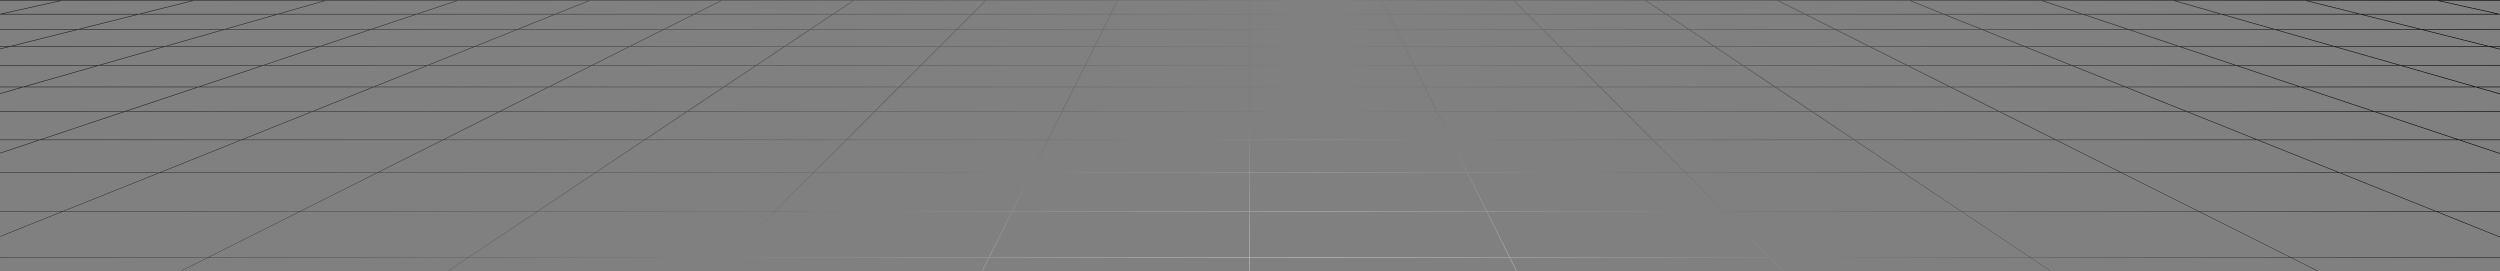 <svg width="1400" height="152" viewBox="0 0 1400 152" fill="none" xmlns="http://www.w3.org/2000/svg">
<rect x="0" y="0" width="1400" height="152" fill="#808080" stroke="none"/>
<path fill-rule="evenodd" clip-rule="evenodd" d="M1143.34 0.103C1143.33 0.101 1143.32 0.101 1143.3 0.103H1069.42C1069.4 0.101 1069.39 0.101 1069.37 0.103H995.493C995.479 0.101 995.465 0.101 995.451 0.103H921.568C921.554 0.101 921.54 0.101 921.526 0.103H847.641C847.628 0.101 847.614 0.101 847.6 0.103H773.72C773.706 0.101 773.692 0.101 773.678 0.103H699.793C699.786 0.102 699.779 0.102 699.772 0.102C699.765 0.102 699.758 0.102 699.751 0.103H625.865C625.85 0.101 625.836 0.101 625.823 0.103L551.937 0.103C551.924 0.101 551.91 0.101 551.896 0.103L478.016 0.103C478.002 0.101 477.988 0.101 477.974 0.103H404.09C404.076 0.101 404.062 0.101 404.048 0.103H330.162C330.149 0.101 330.134 0.101 330.12 0.103H256.24C256.226 0.101 256.212 0.101 256.198 0.103H182.312C182.299 0.101 182.285 0.101 182.27 0.103H108.385C108.371 0.101 108.357 0.101 108.343 0.103H34.457C34.444 0.101 34.43 0.101 34.416 0.103H-19.821C-19.918 0.103 -19.996 0.181 -19.996 0.278C-19.996 0.375 -19.918 0.454 -19.821 0.454H32.835L-0.088 7.779H-19.825C-19.921 7.779 -20 7.857 -20 7.954C-20 8.051 -19.921 8.129 -19.825 8.129H-1.665L-19.863 12.178C-19.957 12.199 -20.017 12.293 -19.996 12.387C-19.975 12.482 -19.881 12.541 -19.787 12.521L-0.05 8.129H76.264L43.623 16.298H-19.825C-19.921 16.298 -20 16.377 -20 16.474C-20 16.57 -19.921 16.649 -19.825 16.649H42.221L5.661 25.798H-19.825C-19.921 25.798 -20 25.877 -20 25.974C-20 26.07 -19.921 26.149 -19.825 26.149H4.26L-19.867 32.187C-19.961 32.21 -20.018 32.306 -19.995 32.4C-19.971 32.493 -19.876 32.551 -19.782 32.527L5.705 26.149H91.196L55.109 36.47H-19.825C-19.921 36.47 -20 36.548 -20 36.645C-20 36.742 -19.921 36.821 -19.825 36.821H53.883L12.934 48.532H-19.825C-19.921 48.532 -20 48.611 -20 48.708C-20 48.805 -19.921 48.883 -19.825 48.883H11.708L-19.873 57.916C-19.966 57.942 -20.02 58.039 -19.993 58.133C-19.967 58.226 -19.869 58.279 -19.776 58.253L12.983 48.883H109.993L69.801 62.294H-19.825C-19.921 62.294 -20 62.373 -20 62.47C-20 62.566 -19.921 62.645 -19.825 62.645H68.749L22.364 78.122H-19.825C-19.921 78.122 -20 78.201 -20 78.298C-20 78.395 -19.921 78.473 -19.825 78.473H21.313L-19.88 92.218C-19.972 92.249 -20.022 92.348 -19.991 92.44C-19.96 92.532 -19.861 92.581 -19.769 92.551L22.421 78.473H134.368L89.283 96.525H-19.825C-19.921 96.525 -20 96.603 -20 96.7C-20 96.797 -19.921 96.876 -19.825 96.876H88.407L35.185 118.185H-19.825C-19.921 118.185 -20 118.263 -20 118.36C-20 118.457 -19.921 118.536 -19.825 118.536H34.309L-19.886 140.235C-19.976 140.271 -20.02 140.373 -19.983 140.463C-19.948 140.552 -19.845 140.596 -19.756 140.56L35.253 118.536H167.365L116.345 144.068H-19.825C-19.921 144.068 -20 144.146 -20 144.243C-20 144.34 -19.921 144.418 -19.825 144.418H115.644L53.486 175.525H-19.825C-19.921 175.525 -20 175.603 -20 175.7C-20 175.797 -19.921 175.875 -19.825 175.875H52.785L-19.899 212.249C-19.986 212.292 -20.021 212.398 -19.977 212.484C-19.934 212.571 -19.829 212.606 -19.742 212.563L53.568 175.875H214.471L156.451 214.583H-19.825C-19.921 214.583 -20 214.662 -20 214.759C-20 214.856 -19.921 214.934 -19.825 214.934H155.925L81.839 264.361H-19.825C-19.921 264.361 -20 264.439 -20 264.536C-20 264.633 -19.921 264.711 -19.825 264.711H81.313L-16.522 329.982H-19.825C-19.921 329.982 -20 330.06 -20 330.157C-20 330.254 -19.921 330.332 -19.825 330.332H-17.048L-19.922 332.25C-20.003 332.304 -20.024 332.413 -19.971 332.493C-19.917 332.574 -19.808 332.595 -19.727 332.542L-16.416 330.332H221.757L131.682 420.447H-19.825C-19.921 420.447 -20 420.525 -20 420.622C-20 420.719 -19.921 420.797 -19.825 420.797H131.332L-19.64 571.835C-19.675 571.87 -19.692 571.915 -19.691 571.96L-19.691 571.962C-19.691 572.059 -19.613 572.137 -19.516 572.137H1418.07C1418.16 572.137 1418.23 572.079 1418.25 572C1418.26 571.943 1418.24 571.88 1418.2 571.835L1267.49 420.797H1419.62C1419.64 420.797 1419.67 420.791 1419.69 420.78C1419.71 420.77 1419.73 420.756 1419.75 420.74L1419.75 420.734L1419.76 420.727C1419.76 420.72 1419.77 420.713 1419.77 420.706L1419.77 420.696L1419.78 420.691C1419.78 420.684 1419.78 420.677 1419.78 420.669C1419.79 420.654 1419.79 420.638 1419.79 420.622C1419.79 420.525 1419.71 420.447 1419.62 420.447H1267.14L1177.21 330.332H1415.39L1419.52 333.094C1419.55 333.117 1419.59 333.126 1419.63 333.123C1419.68 333.119 1419.73 333.092 1419.76 333.046C1419.82 332.965 1419.8 332.857 1419.72 332.803L1416.02 330.332H1419.62C1419.71 330.332 1419.79 330.254 1419.79 330.157C1419.79 330.06 1419.71 329.982 1419.62 329.982H1415.49L1317.77 264.711H1419.62C1419.71 264.711 1419.79 264.633 1419.79 264.536C1419.79 264.439 1419.71 264.361 1419.62 264.361H1317.24L1243.24 214.934H1419.62C1419.71 214.934 1419.79 214.856 1419.79 214.759C1419.79 214.662 1419.71 214.583 1419.62 214.583H1242.72L1184.77 175.875H1345.67L1419.54 212.875C1419.62 212.918 1419.73 212.883 1419.77 212.796C1419.82 212.71 1419.78 212.604 1419.69 212.561L1346.45 175.875H1419.62C1419.71 175.875 1419.79 175.797 1419.79 175.7C1419.79 175.603 1419.71 175.525 1419.62 175.525H1345.75L1283.65 144.418H1419.62C1419.71 144.418 1419.79 144.34 1419.79 144.243C1419.79 144.146 1419.71 144.068 1419.62 144.068H1282.95L1231.97 118.536H1364.09L1419.55 140.754C1419.64 140.79 1419.74 140.746 1419.78 140.656C1419.82 140.567 1419.77 140.464 1419.68 140.428L1365.04 118.536H1419.62C1419.71 118.536 1419.79 118.457 1419.79 118.36C1419.79 118.263 1419.71 118.185 1419.62 118.185H1364.16L1310.97 96.876H1419.62C1419.71 96.876 1419.79 96.797 1419.79 96.7C1419.79 96.603 1419.71 96.525 1419.62 96.525H1310.1L1265.04 78.473H1376.98L1419.56 92.691C1419.66 92.722 1419.75 92.672 1419.79 92.58C1419.82 92.488 1419.77 92.389 1419.67 92.358L1378.09 78.473H1419.62C1419.71 78.473 1419.79 78.395 1419.79 78.298C1419.79 78.201 1419.71 78.122 1419.62 78.122H1377.04L1330.68 62.645H1419.62C1419.71 62.645 1419.79 62.566 1419.79 62.47C1419.79 62.373 1419.71 62.294 1419.62 62.294H1329.63L1289.46 48.883H1386.46L1419.57 58.358C1419.66 58.384 1419.76 58.33 1419.79 58.237C1419.81 58.144 1419.76 58.047 1419.67 58.02L1387.74 48.883H1419.62C1419.71 48.883 1419.79 48.805 1419.79 48.708C1419.79 48.611 1419.71 48.532 1419.62 48.532H1386.51L1345.59 36.821H1419.62C1419.71 36.821 1419.79 36.742 1419.79 36.645C1419.79 36.548 1419.71 36.47 1419.62 36.47H1344.36L1308.29 26.149H1393.8L1419.58 32.603C1419.67 32.626 1419.77 32.569 1419.79 32.475C1419.81 32.381 1419.76 32.286 1419.66 32.263L1395.24 26.149H1419.62C1419.71 26.149 1419.79 26.07 1419.79 25.974C1419.79 25.877 1419.71 25.798 1419.62 25.798H1393.84L1357.3 16.649H1419.62C1419.71 16.649 1419.79 16.57 1419.79 16.474C1419.79 16.377 1419.71 16.298 1419.62 16.298H1355.9L1323.27 8.129H1399.58L1419.58 12.581C1419.67 12.602 1419.77 12.542 1419.79 12.448C1419.81 12.353 1419.75 12.259 1419.65 12.238L1401.19 8.129H1419.62C1419.71 8.129 1419.79 8.051 1419.79 7.954C1419.79 7.857 1419.71 7.779 1419.62 7.779H1399.61L1366.7 0.454H1419.62C1419.72 0.454 1419.79 0.375 1419.79 0.278C1419.79 0.181 1419.72 0.103 1419.62 0.103H1365.12C1365.1 0.101 1365.09 0.101 1365.08 0.103H1291.2C1291.19 0.101 1291.17 0.101 1291.16 0.103H1217.27C1217.26 0.101 1217.24 0.101 1217.23 0.103H1143.34ZM1316.61 264.361L1242.61 214.934H1062.06L1111.38 264.361H1316.61ZM1110.89 264.361L1061.57 214.934H880.9L905.539 264.361H1110.89ZM905.714 264.711H1111.24L1176.37 329.982H938.25L905.714 264.711ZM905.147 264.361L880.508 214.934H699.761L699.719 264.361H905.147ZM699.718 264.711H905.322L937.858 329.982H699.662L699.718 264.711ZM699.368 264.361L699.411 214.934H518.664L493.94 264.361H699.368ZM493.765 264.711H699.367L699.311 329.982H461.116L493.765 264.711ZM493.548 264.361L518.272 214.934H337.601L288.196 264.361H493.548ZM287.846 264.711H493.373L460.724 329.982H222.604L287.846 264.711ZM287.7 264.361L337.105 214.934H156.557L82.471 264.361H287.7ZM81.945 264.711H287.35L222.108 329.982H-15.89L81.945 264.711ZM1111.73 264.711H1317.14L1414.86 329.982H1176.86L1111.73 264.711ZM157.083 214.583H337.456L376.147 175.875H215.103L157.083 214.583ZM337.952 214.583H518.448L537.81 175.875H376.643L337.952 214.583ZM518.84 214.583H699.411L699.444 175.875H538.202L518.84 214.583ZM699.762 214.583H880.333L861.038 175.875H699.795L699.762 214.583ZM880.725 214.583H1061.22L1022.59 175.875H861.429L880.725 214.583ZM1061.71 214.583H1242.09L1184.13 175.875H1023.09L1061.71 214.583ZM1344.97 175.525L1282.86 144.418H1137.67L1184.24 175.525H1344.97ZM1183.61 175.525L1137.04 144.418H991.7L1022.74 175.525H1183.61ZM1022.24 175.525L991.205 144.418H845.748L861.255 175.525H1022.24ZM860.863 175.525L845.356 144.418H699.822L699.795 175.525H860.863ZM699.445 175.525L699.472 144.418H553.938L538.378 175.525H699.445ZM537.985 175.525L553.545 144.418H408.086L376.993 175.525H537.985ZM376.497 175.525L407.59 144.418H262.254L215.629 175.525H376.497ZM214.997 175.525L261.622 144.418H116.428L54.269 175.525H214.997ZM132.178 420.447L222.253 330.332H460.548L415.472 420.447H132.178ZM415.864 420.447L460.94 330.332H699.311L699.233 420.447H415.864ZM699.583 420.447L699.661 330.332H938.033L982.955 420.447H699.583ZM983.346 420.447L938.425 330.332H1176.72L1266.64 420.447H983.346ZM1282.16 144.068L1231.19 118.536H1098.92L1137.14 144.068H1282.16ZM1136.51 144.068L1098.29 118.536H965.873L991.35 144.068H1136.51ZM990.855 144.068L965.378 118.536H832.846L845.573 144.068H990.855ZM845.182 144.068L832.454 118.536H699.845L699.823 144.068H845.182ZM699.472 144.068L699.494 118.536H566.885L554.113 144.068H699.472ZM553.721 144.068L566.492 118.536H433.958L408.437 144.068H553.721ZM407.941 144.068L433.462 118.536H301.051L262.78 144.068H407.941ZM262.148 144.068L300.419 118.536H168.149L117.129 144.068H262.148ZM168.066 118.185H36.129L89.351 96.876H210.648L168.066 118.185ZM300.944 118.185H168.849L211.431 96.876H332.885L300.944 118.185ZM433.812 118.185H301.576L333.517 96.876H455.112L433.812 118.185ZM434.308 118.185H566.668L577.327 96.876H455.608L434.308 118.185ZM567.06 118.185H699.494L699.513 96.876H577.719L567.06 118.185ZM699.845 118.185H832.279L821.657 96.876H699.863L699.845 118.185ZM832.671 118.185H965.028L943.764 96.876H822.048L832.671 118.185ZM1097.76 118.185H965.523L944.259 96.876H1065.86L1097.76 118.185ZM1230.49 118.185H1098.39L1066.49 96.876H1187.94L1230.49 118.185ZM1363.22 118.185H1231.27L1188.73 96.876H1310.03L1363.22 118.185ZM1217.23 0.454H1144.41L1166.35 7.779H1242.83L1217.23 0.454ZM1218.5 0.454L1244.1 7.779H1320.42L1291.16 0.454H1218.5ZM1292.61 0.454L1321.87 7.779H1398L1365.08 0.454H1292.61ZM34.45 0.454L1.527 7.779H77.666L106.936 0.454H34.45ZM108.381 0.454L79.11 7.779H155.425L181.036 0.454H108.381ZM182.312 0.454L156.701 7.779H233.183L255.136 0.454H182.312ZM256.244 0.454L234.291 7.779H310.934L329.229 0.454H256.244ZM330.172 0.454L311.877 7.779H388.687L403.324 0.454H330.172ZM404.108 0.454L389.471 7.779H466.434L477.414 0.454H404.108ZM478.046 0.454L467.066 7.779H544.17L551.492 0.454H478.046ZM551.988 0.454L544.666 7.779H621.895L625.559 0.454H551.988ZM625.951 0.454L622.287 7.779H699.59L699.596 0.454H625.951ZM699.947 0.454L699.941 7.779H777.242L773.591 0.454H699.947ZM773.983 0.454L777.634 7.779H854.859L847.549 0.454H773.983ZM848.045 0.454L855.354 7.779H932.462L921.495 0.454H848.045ZM922.127 0.454L933.094 7.779H1010.06L995.433 0.454H922.127ZM996.216 0.454L1010.84 7.779H1087.65L1069.36 0.454H996.216ZM1070.31 0.454L1088.59 7.779H1165.24L1143.3 0.454H1070.31ZM1288.35 48.883L1328.52 62.294H1224.66L1191.19 48.883H1288.35ZM1190.24 48.883L1223.72 62.294H1119.68L1092.91 48.883H1190.24ZM1224.59 62.645H1120.38L1151.28 78.122H1263.22L1224.59 62.645ZM1092.12 48.883L1118.9 62.294H1014.71L994.635 48.883H1092.12ZM1119.6 62.645H1015.24L1038.41 78.122H1150.5L1119.6 62.645ZM994.003 48.883L1014.08 62.294H909.753L896.37 48.883H994.003ZM1014.61 62.645H910.102L925.547 78.122H1037.78L1014.61 62.645ZM895.875 48.883L909.257 62.294H804.81L798.125 48.883H895.875ZM909.607 62.645H804.985L812.7 78.122H925.051L909.607 62.645ZM797.733 48.883L804.418 62.294H699.893L699.905 48.883H797.733ZM804.593 62.645H699.893L699.88 78.122H812.308L804.593 62.645ZM699.554 48.883L699.543 62.294H595.017L601.726 48.883H699.554ZM699.542 62.645H594.842L587.1 78.122H699.529L699.542 62.645ZM601.334 48.883L594.625 62.294H490.174L503.579 48.883H601.334ZM594.45 62.645H489.824L474.353 78.122H586.708L594.45 62.645ZM503.083 48.883L489.678 62.294H385.352L405.454 48.883H503.083ZM489.328 62.645H384.826L361.627 78.122H473.857L489.328 62.645ZM404.822 48.883L384.72 62.294H280.534L307.332 48.883H404.822ZM384.194 62.645H279.833L248.905 78.122H360.995L384.194 62.645ZM306.549 48.883L279.75 62.294H175.72L209.215 48.883H306.549ZM279.049 62.645H174.844L136.188 78.122H248.121L279.049 62.645ZM208.271 48.883L174.776 62.294H70.909L111.101 48.883H208.271ZM173.9 62.645H69.858L23.472 78.122H135.244L173.9 62.645ZM1329.57 62.645H1225.54L1264.17 78.122H1375.93L1329.57 62.645ZM90.227 96.525H211.348L247.42 78.473H135.312L90.227 96.525ZM212.132 96.525H333.411L360.469 78.473H248.204L212.132 96.525ZM334.043 96.525H455.463L473.507 78.473H361.101L334.043 96.525ZM577.503 96.525H455.959L474.003 78.473H586.532L577.503 96.525ZM699.513 96.525H577.895L586.924 78.473H699.529L699.513 96.525ZM821.482 96.525H699.864L699.879 78.473H812.483L821.482 96.525ZM943.414 96.525H821.874L812.875 78.473H925.401L943.414 96.525ZM943.909 96.525H1065.33L1038.3 78.473H925.897L943.909 96.525ZM1065.96 96.525H1187.24L1151.2 78.473H1038.94L1065.96 96.525ZM1188.03 96.525H1309.16L1264.1 78.473H1151.98L1188.03 96.525ZM983.129 420.797H699.583L699.452 571.786H1058.4L983.129 420.797ZM699.232 420.797H415.688L340.161 571.786H699.102L699.232 420.797ZM415.296 420.797H131.828L-19.095 571.786H339.769L415.296 420.797ZM1266.99 420.797H983.521L1058.79 571.786H1417.65L1266.99 420.797ZM43.666 16.649L7.106 25.798H92.422L124.411 16.649H43.666ZM125.638 16.298H45.067L77.709 8.129H154.199L125.638 16.298ZM125.687 16.649L93.698 25.798H179.179L206.599 16.649H125.687ZM207.65 16.298H126.913L155.474 8.129H232.131L207.65 16.298ZM207.707 16.649L180.287 25.798H265.928L288.779 16.649H207.707ZM289.655 16.298H208.758L233.24 8.129H310.058L289.655 16.298ZM289.723 16.649L266.872 25.798H352.679L370.962 16.649H289.723ZM371.662 16.298H290.599L311.001 8.129H387.986L371.662 16.298ZM371.745 16.649L353.463 25.798H439.425L453.139 16.649H371.745ZM453.664 16.298H372.446L388.77 8.129H465.909L453.664 16.298ZM453.771 16.649L440.057 25.798H526.159L535.304 16.649H453.771ZM535.654 16.298H454.296L466.541 8.129H543.82L535.654 16.298ZM535.8 16.649L526.654 25.798H612.881L617.458 16.649H535.8ZM617.633 16.298H536.15L544.316 8.129H621.719L617.633 16.298ZM617.85 16.649L613.273 25.798H699.574L699.582 16.649H617.85ZM699.583 16.298H618.025L622.112 8.129H699.59L699.583 16.298ZM699.933 16.649L699.925 25.798H786.225L781.664 16.649H699.933ZM781.489 16.298H699.933L699.94 8.129H777.417L781.489 16.298ZM782.056 16.649L786.617 25.798H872.839L863.71 16.649H782.056ZM863.36 16.298H781.881L777.809 8.129H855.208L863.36 16.298ZM864.205 16.649L873.335 25.798H959.441L945.743 16.649H864.205ZM945.217 16.298H863.855L855.704 8.129H932.987L945.217 16.298ZM946.374 16.649L960.072 25.798H1046.03L1027.77 16.649H946.374ZM1027.07 16.298H945.849L933.619 8.129H1010.76L1027.07 16.298ZM1028.55 16.649L1046.82 25.798H1132.62L1109.79 16.649H1028.55ZM1108.91 16.298H1027.85L1011.54 8.129H1088.52L1108.91 16.298ZM1110.73 16.649L1133.57 25.798H1219.21L1191.81 16.649H1110.73ZM1190.76 16.298H1109.85L1089.47 8.129H1166.29L1190.76 16.298ZM1192.91 16.649L1220.32 25.798H1305.79L1273.82 16.649H1192.91ZM1272.6 16.298H1191.86L1167.4 8.129H1244.05L1272.6 16.298ZM1275.1 16.649L1307.07 25.798H1392.4L1355.85 16.649H1275.1ZM1354.45 16.298H1273.87L1245.33 8.129H1321.82L1354.45 16.298ZM14.21 48.532H111.044L146.144 36.821H55.158L14.21 48.532ZM209.147 48.532H112.152L147.252 36.821H238.398L209.147 48.532ZM307.25 48.532H210.091L239.342 36.821H330.653L307.25 48.532ZM405.348 48.532H308.033L331.437 36.821H422.903L405.348 48.532ZM503.434 48.532H405.98L423.535 36.821H515.141L503.434 48.532ZM601.509 48.532H503.93L515.637 36.821H607.367L601.509 48.532ZM699.555 48.532H601.901L607.76 36.821H699.565L699.555 48.532ZM797.558 48.532H699.905L699.915 36.821H791.72L797.558 48.532ZM895.525 48.532H797.95L792.112 36.821H883.838L895.525 48.532ZM993.478 48.532H896.02L884.334 36.821H975.944L993.478 48.532ZM1091.42 48.532H994.11L976.575 36.821H1068.04L1091.42 48.532ZM1189.37 48.532H1092.21L1068.82 36.821H1160.14L1189.37 48.532ZM1287.3 48.532H1190.31L1161.08 36.821H1252.22L1287.3 48.532ZM1288.41 48.532H1385.24L1344.31 36.821H1253.33L1288.41 48.532ZM1307.02 26.149L1343.09 36.47H1252.28L1221.37 26.149H1307.02ZM1220.26 26.149L1251.17 36.47H1160.2L1134.44 26.149H1220.26ZM1133.5 26.149L1159.26 36.47H1068.12L1047.52 26.149H1133.5ZM1046.73 26.149L1067.34 36.47H976.05L960.597 26.149H1046.73ZM959.966 26.149L975.418 36.47H883.984L873.685 26.149H959.966ZM873.189 26.149L883.488 36.47H791.937L786.792 26.149H873.189ZM786.4 26.149L791.545 36.47H699.916L699.925 26.149H786.4ZM699.574 26.149L699.565 36.47H607.935L613.098 26.149H699.574ZM612.706 26.149L607.543 36.47H515.987L526.304 26.149H612.706ZM525.808 26.149L515.491 36.47H424.06L439.531 26.149H525.808ZM438.899 26.149L423.428 36.47H332.137L352.762 26.149H438.899ZM351.978 26.149L331.354 36.47H240.218L265.996 26.149H351.978ZM265.052 26.149L239.275 36.47H148.303L179.236 26.149H265.052ZM178.127 26.149L147.195 36.47H56.385L92.471 26.149H178.127Z" fill="url(#paint0_linear_1096_47960)" fill-opacity="0.7"/>
<path fill-rule="evenodd" clip-rule="evenodd" d="M1143.34 0.103C1143.33 0.101 1143.32 0.101 1143.3 0.103H1069.42C1069.4 0.101 1069.39 0.101 1069.37 0.103H995.493C995.479 0.101 995.465 0.101 995.451 0.103H921.568C921.554 0.101 921.54 0.101 921.526 0.103H847.641C847.628 0.101 847.614 0.101 847.6 0.103H773.72C773.706 0.101 773.692 0.101 773.678 0.103H699.793C699.786 0.102 699.779 0.102 699.772 0.102C699.765 0.102 699.758 0.102 699.751 0.103H625.865C625.85 0.101 625.836 0.101 625.823 0.103L551.937 0.103C551.924 0.101 551.91 0.101 551.896 0.103L478.016 0.103C478.002 0.101 477.988 0.101 477.974 0.103H404.09C404.076 0.101 404.062 0.101 404.048 0.103H330.162C330.149 0.101 330.134 0.101 330.12 0.103H256.24C256.226 0.101 256.212 0.101 256.198 0.103H182.312C182.299 0.101 182.285 0.101 182.27 0.103H108.385C108.371 0.101 108.357 0.101 108.343 0.103H34.457C34.444 0.101 34.43 0.101 34.416 0.103H-19.821C-19.918 0.103 -19.996 0.181 -19.996 0.278C-19.996 0.375 -19.918 0.454 -19.821 0.454H32.835L-0.088 7.779H-19.825C-19.921 7.779 -20 7.857 -20 7.954C-20 8.051 -19.921 8.129 -19.825 8.129H-1.665L-19.863 12.178C-19.957 12.199 -20.017 12.293 -19.996 12.387C-19.975 12.482 -19.881 12.541 -19.787 12.521L-0.05 8.129H76.264L43.623 16.298H-19.825C-19.921 16.298 -20 16.377 -20 16.474C-20 16.57 -19.921 16.649 -19.825 16.649H42.221L5.661 25.798H-19.825C-19.921 25.798 -20 25.877 -20 25.974C-20 26.07 -19.921 26.149 -19.825 26.149H4.26L-19.867 32.187C-19.961 32.21 -20.018 32.306 -19.995 32.4C-19.971 32.493 -19.876 32.551 -19.782 32.527L5.705 26.149H91.196L55.109 36.47H-19.825C-19.921 36.47 -20 36.548 -20 36.645C-20 36.742 -19.921 36.821 -19.825 36.821H53.883L12.934 48.532H-19.825C-19.921 48.532 -20 48.611 -20 48.708C-20 48.805 -19.921 48.883 -19.825 48.883H11.708L-19.873 57.916C-19.966 57.942 -20.02 58.039 -19.993 58.133C-19.967 58.226 -19.869 58.279 -19.776 58.253L12.983 48.883H109.993L69.801 62.294H-19.825C-19.921 62.294 -20 62.373 -20 62.47C-20 62.566 -19.921 62.645 -19.825 62.645H68.749L22.364 78.122H-19.825C-19.921 78.122 -20 78.201 -20 78.298C-20 78.395 -19.921 78.473 -19.825 78.473H21.313L-19.88 92.218C-19.972 92.249 -20.022 92.348 -19.991 92.44C-19.96 92.532 -19.861 92.581 -19.769 92.551L22.421 78.473H134.368L89.283 96.525H-19.825C-19.921 96.525 -20 96.603 -20 96.7C-20 96.797 -19.921 96.876 -19.825 96.876H88.407L35.185 118.185H-19.825C-19.921 118.185 -20 118.263 -20 118.36C-20 118.457 -19.921 118.536 -19.825 118.536H34.309L-19.886 140.235C-19.976 140.271 -20.02 140.373 -19.983 140.463C-19.948 140.552 -19.845 140.596 -19.756 140.56L35.253 118.536H167.365L116.345 144.068H-19.825C-19.921 144.068 -20 144.146 -20 144.243C-20 144.34 -19.921 144.418 -19.825 144.418H115.644L53.486 175.525H-19.825C-19.921 175.525 -20 175.603 -20 175.7C-20 175.797 -19.921 175.875 -19.825 175.875H52.785L-19.899 212.249C-19.986 212.292 -20.021 212.398 -19.977 212.484C-19.934 212.571 -19.829 212.606 -19.742 212.563L53.568 175.875H214.471L156.451 214.583H-19.825C-19.921 214.583 -20 214.662 -20 214.759C-20 214.856 -19.921 214.934 -19.825 214.934H155.925L81.839 264.361H-19.825C-19.921 264.361 -20 264.439 -20 264.536C-20 264.633 -19.921 264.711 -19.825 264.711H81.313L-16.522 329.982H-19.825C-19.921 329.982 -20 330.06 -20 330.157C-20 330.254 -19.921 330.332 -19.825 330.332H-17.048L-19.922 332.25C-20.003 332.304 -20.024 332.413 -19.971 332.493C-19.917 332.574 -19.808 332.595 -19.727 332.542L-16.416 330.332H221.757L131.682 420.447H-19.825C-19.921 420.447 -20 420.525 -20 420.622C-20 420.719 -19.921 420.797 -19.825 420.797H131.332L-19.64 571.835C-19.675 571.87 -19.692 571.915 -19.691 571.96L-19.691 571.962C-19.691 572.059 -19.613 572.137 -19.516 572.137H1418.07C1418.16 572.137 1418.23 572.079 1418.25 572C1418.26 571.943 1418.24 571.88 1418.2 571.835L1267.49 420.797H1419.62C1419.64 420.797 1419.67 420.791 1419.69 420.78C1419.71 420.77 1419.73 420.756 1419.75 420.74L1419.75 420.734L1419.76 420.727C1419.76 420.72 1419.77 420.713 1419.77 420.706L1419.77 420.696L1419.78 420.691C1419.78 420.684 1419.78 420.677 1419.78 420.669C1419.79 420.654 1419.79 420.638 1419.79 420.622C1419.79 420.525 1419.71 420.447 1419.62 420.447H1267.14L1177.21 330.332H1415.39L1419.52 333.094C1419.55 333.117 1419.59 333.126 1419.63 333.123C1419.68 333.119 1419.73 333.092 1419.76 333.046C1419.82 332.965 1419.8 332.857 1419.72 332.803L1416.02 330.332H1419.62C1419.71 330.332 1419.79 330.254 1419.79 330.157C1419.79 330.06 1419.71 329.982 1419.62 329.982H1415.49L1317.77 264.711H1419.62C1419.71 264.711 1419.79 264.633 1419.79 264.536C1419.79 264.439 1419.71 264.361 1419.62 264.361H1317.24L1243.24 214.934H1419.62C1419.71 214.934 1419.79 214.856 1419.79 214.759C1419.79 214.662 1419.71 214.583 1419.62 214.583H1242.72L1184.77 175.875H1345.67L1419.54 212.875C1419.62 212.918 1419.73 212.883 1419.77 212.796C1419.82 212.71 1419.78 212.604 1419.69 212.561L1346.45 175.875H1419.62C1419.71 175.875 1419.79 175.797 1419.79 175.7C1419.79 175.603 1419.71 175.525 1419.62 175.525H1345.75L1283.65 144.418H1419.62C1419.71 144.418 1419.79 144.34 1419.79 144.243C1419.79 144.146 1419.71 144.068 1419.62 144.068H1282.95L1231.97 118.536H1364.09L1419.55 140.754C1419.64 140.79 1419.74 140.746 1419.78 140.656C1419.82 140.567 1419.77 140.464 1419.68 140.428L1365.04 118.536H1419.62C1419.71 118.536 1419.79 118.457 1419.79 118.36C1419.79 118.263 1419.71 118.185 1419.62 118.185H1364.16L1310.97 96.876H1419.62C1419.71 96.876 1419.79 96.797 1419.79 96.7C1419.79 96.603 1419.71 96.525 1419.62 96.525H1310.1L1265.04 78.473H1376.98L1419.56 92.691C1419.66 92.722 1419.75 92.672 1419.79 92.58C1419.82 92.488 1419.77 92.389 1419.67 92.358L1378.09 78.473H1419.62C1419.71 78.473 1419.79 78.395 1419.79 78.298C1419.79 78.201 1419.71 78.122 1419.62 78.122H1377.04L1330.68 62.645H1419.62C1419.71 62.645 1419.79 62.566 1419.79 62.47C1419.79 62.373 1419.71 62.294 1419.62 62.294H1329.63L1289.46 48.883H1386.46L1419.57 58.358C1419.66 58.384 1419.76 58.33 1419.79 58.237C1419.81 58.144 1419.76 58.047 1419.67 58.02L1387.74 48.883H1419.62C1419.71 48.883 1419.79 48.805 1419.79 48.708C1419.79 48.611 1419.71 48.532 1419.62 48.532H1386.51L1345.59 36.821H1419.62C1419.71 36.821 1419.79 36.742 1419.79 36.645C1419.79 36.548 1419.71 36.47 1419.62 36.47H1344.36L1308.29 26.149H1393.8L1419.58 32.603C1419.67 32.626 1419.77 32.569 1419.79 32.475C1419.81 32.381 1419.76 32.286 1419.66 32.263L1395.24 26.149H1419.62C1419.71 26.149 1419.79 26.07 1419.79 25.974C1419.79 25.877 1419.71 25.798 1419.62 25.798H1393.84L1357.3 16.649H1419.62C1419.71 16.649 1419.79 16.57 1419.79 16.474C1419.79 16.377 1419.71 16.298 1419.62 16.298H1355.9L1323.27 8.129H1399.58L1419.58 12.581C1419.67 12.602 1419.77 12.542 1419.79 12.448C1419.81 12.353 1419.75 12.259 1419.65 12.238L1401.19 8.129H1419.62C1419.71 8.129 1419.79 8.051 1419.79 7.954C1419.79 7.857 1419.71 7.779 1419.62 7.779H1399.61L1366.7 0.454H1419.62C1419.72 0.454 1419.79 0.375 1419.79 0.278C1419.79 0.181 1419.72 0.103 1419.62 0.103H1365.12C1365.1 0.101 1365.09 0.101 1365.08 0.103H1291.2C1291.19 0.101 1291.17 0.101 1291.16 0.103H1217.27C1217.26 0.101 1217.24 0.101 1217.23 0.103H1143.34ZM1316.61 264.361L1242.61 214.934H1062.06L1111.38 264.361H1316.61ZM1110.89 264.361L1061.57 214.934H880.9L905.539 264.361H1110.89ZM905.714 264.711H1111.24L1176.37 329.982H938.25L905.714 264.711ZM905.147 264.361L880.508 214.934H699.761L699.719 264.361H905.147ZM699.718 264.711H905.322L937.858 329.982H699.662L699.718 264.711ZM699.368 264.361L699.411 214.934H518.664L493.94 264.361H699.368ZM493.765 264.711H699.367L699.311 329.982H461.116L493.765 264.711ZM493.548 264.361L518.272 214.934H337.601L288.196 264.361H493.548ZM287.846 264.711H493.373L460.724 329.982H222.604L287.846 264.711ZM287.7 264.361L337.105 214.934H156.557L82.471 264.361H287.7ZM81.945 264.711H287.35L222.108 329.982H-15.89L81.945 264.711ZM1111.73 264.711H1317.14L1414.86 329.982H1176.86L1111.73 264.711ZM157.083 214.583H337.456L376.147 175.875H215.103L157.083 214.583ZM337.952 214.583H518.448L537.81 175.875H376.643L337.952 214.583ZM518.84 214.583H699.411L699.444 175.875H538.202L518.84 214.583ZM699.762 214.583H880.333L861.038 175.875H699.795L699.762 214.583ZM880.725 214.583H1061.22L1022.59 175.875H861.429L880.725 214.583ZM1061.71 214.583H1242.09L1184.13 175.875H1023.09L1061.71 214.583ZM1344.97 175.525L1282.86 144.418H1137.67L1184.24 175.525H1344.97ZM1183.61 175.525L1137.04 144.418H991.7L1022.74 175.525H1183.61ZM1022.24 175.525L991.205 144.418H845.748L861.255 175.525H1022.24ZM860.863 175.525L845.356 144.418H699.822L699.795 175.525H860.863ZM699.445 175.525L699.472 144.418H553.938L538.378 175.525H699.445ZM537.985 175.525L553.545 144.418H408.086L376.993 175.525H537.985ZM376.497 175.525L407.59 144.418H262.254L215.629 175.525H376.497ZM214.997 175.525L261.622 144.418H116.428L54.269 175.525H214.997ZM132.178 420.447L222.253 330.332H460.548L415.472 420.447H132.178ZM415.864 420.447L460.94 330.332H699.311L699.233 420.447H415.864ZM699.583 420.447L699.661 330.332H938.033L982.955 420.447H699.583ZM983.346 420.447L938.425 330.332H1176.72L1266.64 420.447H983.346ZM1282.16 144.068L1231.19 118.536H1098.92L1137.14 144.068H1282.16ZM1136.51 144.068L1098.29 118.536H965.873L991.35 144.068H1136.51ZM990.855 144.068L965.378 118.536H832.846L845.573 144.068H990.855ZM845.182 144.068L832.454 118.536H699.845L699.823 144.068H845.182ZM699.472 144.068L699.494 118.536H566.885L554.113 144.068H699.472ZM553.721 144.068L566.492 118.536H433.958L408.437 144.068H553.721ZM407.941 144.068L433.462 118.536H301.051L262.78 144.068H407.941ZM262.148 144.068L300.419 118.536H168.149L117.129 144.068H262.148ZM168.066 118.185H36.129L89.351 96.876H210.648L168.066 118.185ZM300.944 118.185H168.849L211.431 96.876H332.885L300.944 118.185ZM433.812 118.185H301.576L333.517 96.876H455.112L433.812 118.185ZM434.308 118.185H566.668L577.327 96.876H455.608L434.308 118.185ZM567.06 118.185H699.494L699.513 96.876H577.719L567.06 118.185ZM699.845 118.185H832.279L821.657 96.876H699.863L699.845 118.185ZM832.671 118.185H965.028L943.764 96.876H822.048L832.671 118.185ZM1097.76 118.185H965.523L944.259 96.876H1065.86L1097.76 118.185ZM1230.49 118.185H1098.39L1066.49 96.876H1187.94L1230.49 118.185ZM1363.22 118.185H1231.27L1188.73 96.876H1310.03L1363.22 118.185ZM1217.23 0.454H1144.41L1166.35 7.779H1242.83L1217.23 0.454ZM1218.5 0.454L1244.1 7.779H1320.42L1291.16 0.454H1218.5ZM1292.61 0.454L1321.87 7.779H1398L1365.08 0.454H1292.61ZM34.45 0.454L1.527 7.779H77.666L106.936 0.454H34.45ZM108.381 0.454L79.11 7.779H155.425L181.036 0.454H108.381ZM182.312 0.454L156.701 7.779H233.183L255.136 0.454H182.312ZM256.244 0.454L234.291 7.779H310.934L329.229 0.454H256.244ZM330.172 0.454L311.877 7.779H388.687L403.324 0.454H330.172ZM404.108 0.454L389.471 7.779H466.434L477.414 0.454H404.108ZM478.046 0.454L467.066 7.779H544.17L551.492 0.454H478.046ZM551.988 0.454L544.666 7.779H621.895L625.559 0.454H551.988ZM625.951 0.454L622.287 7.779H699.59L699.596 0.454H625.951ZM699.947 0.454L699.941 7.779H777.242L773.591 0.454H699.947ZM773.983 0.454L777.634 7.779H854.859L847.549 0.454H773.983ZM848.045 0.454L855.354 7.779H932.462L921.495 0.454H848.045ZM922.127 0.454L933.094 7.779H1010.06L995.433 0.454H922.127ZM996.216 0.454L1010.84 7.779H1087.65L1069.36 0.454H996.216ZM1070.31 0.454L1088.59 7.779H1165.24L1143.3 0.454H1070.31ZM1288.35 48.883L1328.52 62.294H1224.66L1191.19 48.883H1288.35ZM1190.24 48.883L1223.72 62.294H1119.68L1092.91 48.883H1190.24ZM1224.59 62.645H1120.38L1151.28 78.122H1263.22L1224.59 62.645ZM1092.12 48.883L1118.9 62.294H1014.71L994.635 48.883H1092.12ZM1119.6 62.645H1015.24L1038.41 78.122H1150.5L1119.6 62.645ZM994.003 48.883L1014.08 62.294H909.753L896.37 48.883H994.003ZM1014.61 62.645H910.102L925.547 78.122H1037.78L1014.61 62.645ZM895.875 48.883L909.257 62.294H804.81L798.125 48.883H895.875ZM909.607 62.645H804.985L812.7 78.122H925.051L909.607 62.645ZM797.733 48.883L804.418 62.294H699.893L699.905 48.883H797.733ZM804.593 62.645H699.893L699.88 78.122H812.308L804.593 62.645ZM699.554 48.883L699.543 62.294H595.017L601.726 48.883H699.554ZM699.542 62.645H594.842L587.1 78.122H699.529L699.542 62.645ZM601.334 48.883L594.625 62.294H490.174L503.579 48.883H601.334ZM594.45 62.645H489.824L474.353 78.122H586.708L594.45 62.645ZM503.083 48.883L489.678 62.294H385.352L405.454 48.883H503.083ZM489.328 62.645H384.826L361.627 78.122H473.857L489.328 62.645ZM404.822 48.883L384.72 62.294H280.534L307.332 48.883H404.822ZM384.194 62.645H279.833L248.905 78.122H360.995L384.194 62.645ZM306.549 48.883L279.75 62.294H175.72L209.215 48.883H306.549ZM279.049 62.645H174.844L136.188 78.122H248.121L279.049 62.645ZM208.271 48.883L174.776 62.294H70.909L111.101 48.883H208.271ZM173.9 62.645H69.858L23.472 78.122H135.244L173.9 62.645ZM1329.57 62.645H1225.54L1264.17 78.122H1375.93L1329.57 62.645ZM90.227 96.525H211.348L247.42 78.473H135.312L90.227 96.525ZM212.132 96.525H333.411L360.469 78.473H248.204L212.132 96.525ZM334.043 96.525H455.463L473.507 78.473H361.101L334.043 96.525ZM577.503 96.525H455.959L474.003 78.473H586.532L577.503 96.525ZM699.513 96.525H577.895L586.924 78.473H699.529L699.513 96.525ZM821.482 96.525H699.864L699.879 78.473H812.483L821.482 96.525ZM943.414 96.525H821.874L812.875 78.473H925.401L943.414 96.525ZM943.909 96.525H1065.33L1038.3 78.473H925.897L943.909 96.525ZM1065.96 96.525H1187.24L1151.2 78.473H1038.94L1065.96 96.525ZM1188.03 96.525H1309.16L1264.1 78.473H1151.98L1188.03 96.525ZM983.129 420.797H699.583L699.452 571.786H1058.4L983.129 420.797ZM699.232 420.797H415.688L340.161 571.786H699.102L699.232 420.797ZM415.296 420.797H131.828L-19.095 571.786H339.769L415.296 420.797ZM1266.99 420.797H983.521L1058.79 571.786H1417.65L1266.99 420.797ZM43.666 16.649L7.106 25.798H92.422L124.411 16.649H43.666ZM125.638 16.298H45.067L77.709 8.129H154.199L125.638 16.298ZM125.687 16.649L93.698 25.798H179.179L206.599 16.649H125.687ZM207.65 16.298H126.913L155.474 8.129H232.131L207.65 16.298ZM207.707 16.649L180.287 25.798H265.928L288.779 16.649H207.707ZM289.655 16.298H208.758L233.24 8.129H310.058L289.655 16.298ZM289.723 16.649L266.872 25.798H352.679L370.962 16.649H289.723ZM371.662 16.298H290.599L311.001 8.129H387.986L371.662 16.298ZM371.745 16.649L353.463 25.798H439.425L453.139 16.649H371.745ZM453.664 16.298H372.446L388.77 8.129H465.909L453.664 16.298ZM453.771 16.649L440.057 25.798H526.159L535.304 16.649H453.771ZM535.654 16.298H454.296L466.541 8.129H543.82L535.654 16.298ZM535.8 16.649L526.654 25.798H612.881L617.458 16.649H535.8ZM617.633 16.298H536.15L544.316 8.129H621.719L617.633 16.298ZM617.85 16.649L613.273 25.798H699.574L699.582 16.649H617.85ZM699.583 16.298H618.025L622.112 8.129H699.59L699.583 16.298ZM699.933 16.649L699.925 25.798H786.225L781.664 16.649H699.933ZM781.489 16.298H699.933L699.94 8.129H777.417L781.489 16.298ZM782.056 16.649L786.617 25.798H872.839L863.71 16.649H782.056ZM863.36 16.298H781.881L777.809 8.129H855.208L863.36 16.298ZM864.205 16.649L873.335 25.798H959.441L945.743 16.649H864.205ZM945.217 16.298H863.855L855.704 8.129H932.987L945.217 16.298ZM946.374 16.649L960.072 25.798H1046.03L1027.77 16.649H946.374ZM1027.07 16.298H945.849L933.619 8.129H1010.76L1027.07 16.298ZM1028.55 16.649L1046.82 25.798H1132.62L1109.79 16.649H1028.55ZM1108.91 16.298H1027.85L1011.54 8.129H1088.52L1108.91 16.298ZM1110.73 16.649L1133.57 25.798H1219.21L1191.81 16.649H1110.73ZM1190.76 16.298H1109.85L1089.47 8.129H1166.29L1190.76 16.298ZM1192.91 16.649L1220.32 25.798H1305.79L1273.82 16.649H1192.91ZM1272.6 16.298H1191.86L1167.4 8.129H1244.05L1272.6 16.298ZM1275.1 16.649L1307.07 25.798H1392.4L1355.85 16.649H1275.1ZM1354.45 16.298H1273.87L1245.33 8.129H1321.82L1354.45 16.298ZM14.21 48.532H111.044L146.144 36.821H55.158L14.21 48.532ZM209.147 48.532H112.152L147.252 36.821H238.398L209.147 48.532ZM307.25 48.532H210.091L239.342 36.821H330.653L307.25 48.532ZM405.348 48.532H308.033L331.437 36.821H422.903L405.348 48.532ZM503.434 48.532H405.98L423.535 36.821H515.141L503.434 48.532ZM601.509 48.532H503.93L515.637 36.821H607.367L601.509 48.532ZM699.555 48.532H601.901L607.76 36.821H699.565L699.555 48.532ZM797.558 48.532H699.905L699.915 36.821H791.72L797.558 48.532ZM895.525 48.532H797.95L792.112 36.821H883.838L895.525 48.532ZM993.478 48.532H896.02L884.334 36.821H975.944L993.478 48.532ZM1091.42 48.532H994.11L976.575 36.821H1068.04L1091.42 48.532ZM1189.37 48.532H1092.21L1068.82 36.821H1160.14L1189.37 48.532ZM1287.3 48.532H1190.31L1161.08 36.821H1252.22L1287.3 48.532ZM1288.41 48.532H1385.24L1344.31 36.821H1253.33L1288.41 48.532ZM1307.02 26.149L1343.09 36.47H1252.28L1221.37 26.149H1307.02ZM1220.26 26.149L1251.17 36.47H1160.2L1134.44 26.149H1220.26ZM1133.5 26.149L1159.26 36.47H1068.12L1047.52 26.149H1133.5ZM1046.73 26.149L1067.34 36.47H976.05L960.597 26.149H1046.73ZM959.966 26.149L975.418 36.47H883.984L873.685 26.149H959.966ZM873.189 26.149L883.488 36.47H791.937L786.792 26.149H873.189ZM786.4 26.149L791.545 36.47H699.916L699.925 26.149H786.4ZM699.574 26.149L699.565 36.47H607.935L613.098 26.149H699.574ZM612.706 26.149L607.543 36.47H515.987L526.304 26.149H612.706ZM525.808 26.149L515.491 36.47H424.06L439.531 26.149H525.808ZM438.899 26.149L423.428 36.47H332.137L352.762 26.149H438.899ZM351.978 26.149L331.354 36.47H240.218L265.996 26.149H351.978ZM265.052 26.149L239.275 36.47H148.303L179.236 26.149H265.052ZM178.127 26.149L147.195 36.47H56.385L92.471 26.149H178.127Z" fill="url(#paint1_linear_1096_47960)"/>
<defs>
<linearGradient id="paint0_linear_1096_47960" x1="699.898" y1="30.815" x2="699.898" y2="477.87" gradientUnits="userSpaceOnUse">
<stop offset="0.064" stop-color="white" stop-opacity="0"/>
<stop offset="0.259" stop-color="white" stop-opacity="0.8"/>
<stop offset="0.486" stop-color="white" stop-opacity="0"/>
<stop offset="1" stop-color="white" stop-opacity="0"/>
</linearGradient>
<linearGradient id="paint1_linear_1096_47960" x1="-20" y1="127.863" x2="1420" y2="127.863" gradientUnits="userSpaceOnUse">
<stop stop-color="#222222"/>
<stop offset="0.526" stop-opacity="0"/>
<stop offset="1"/>
</linearGradient>
</defs>
</svg>

